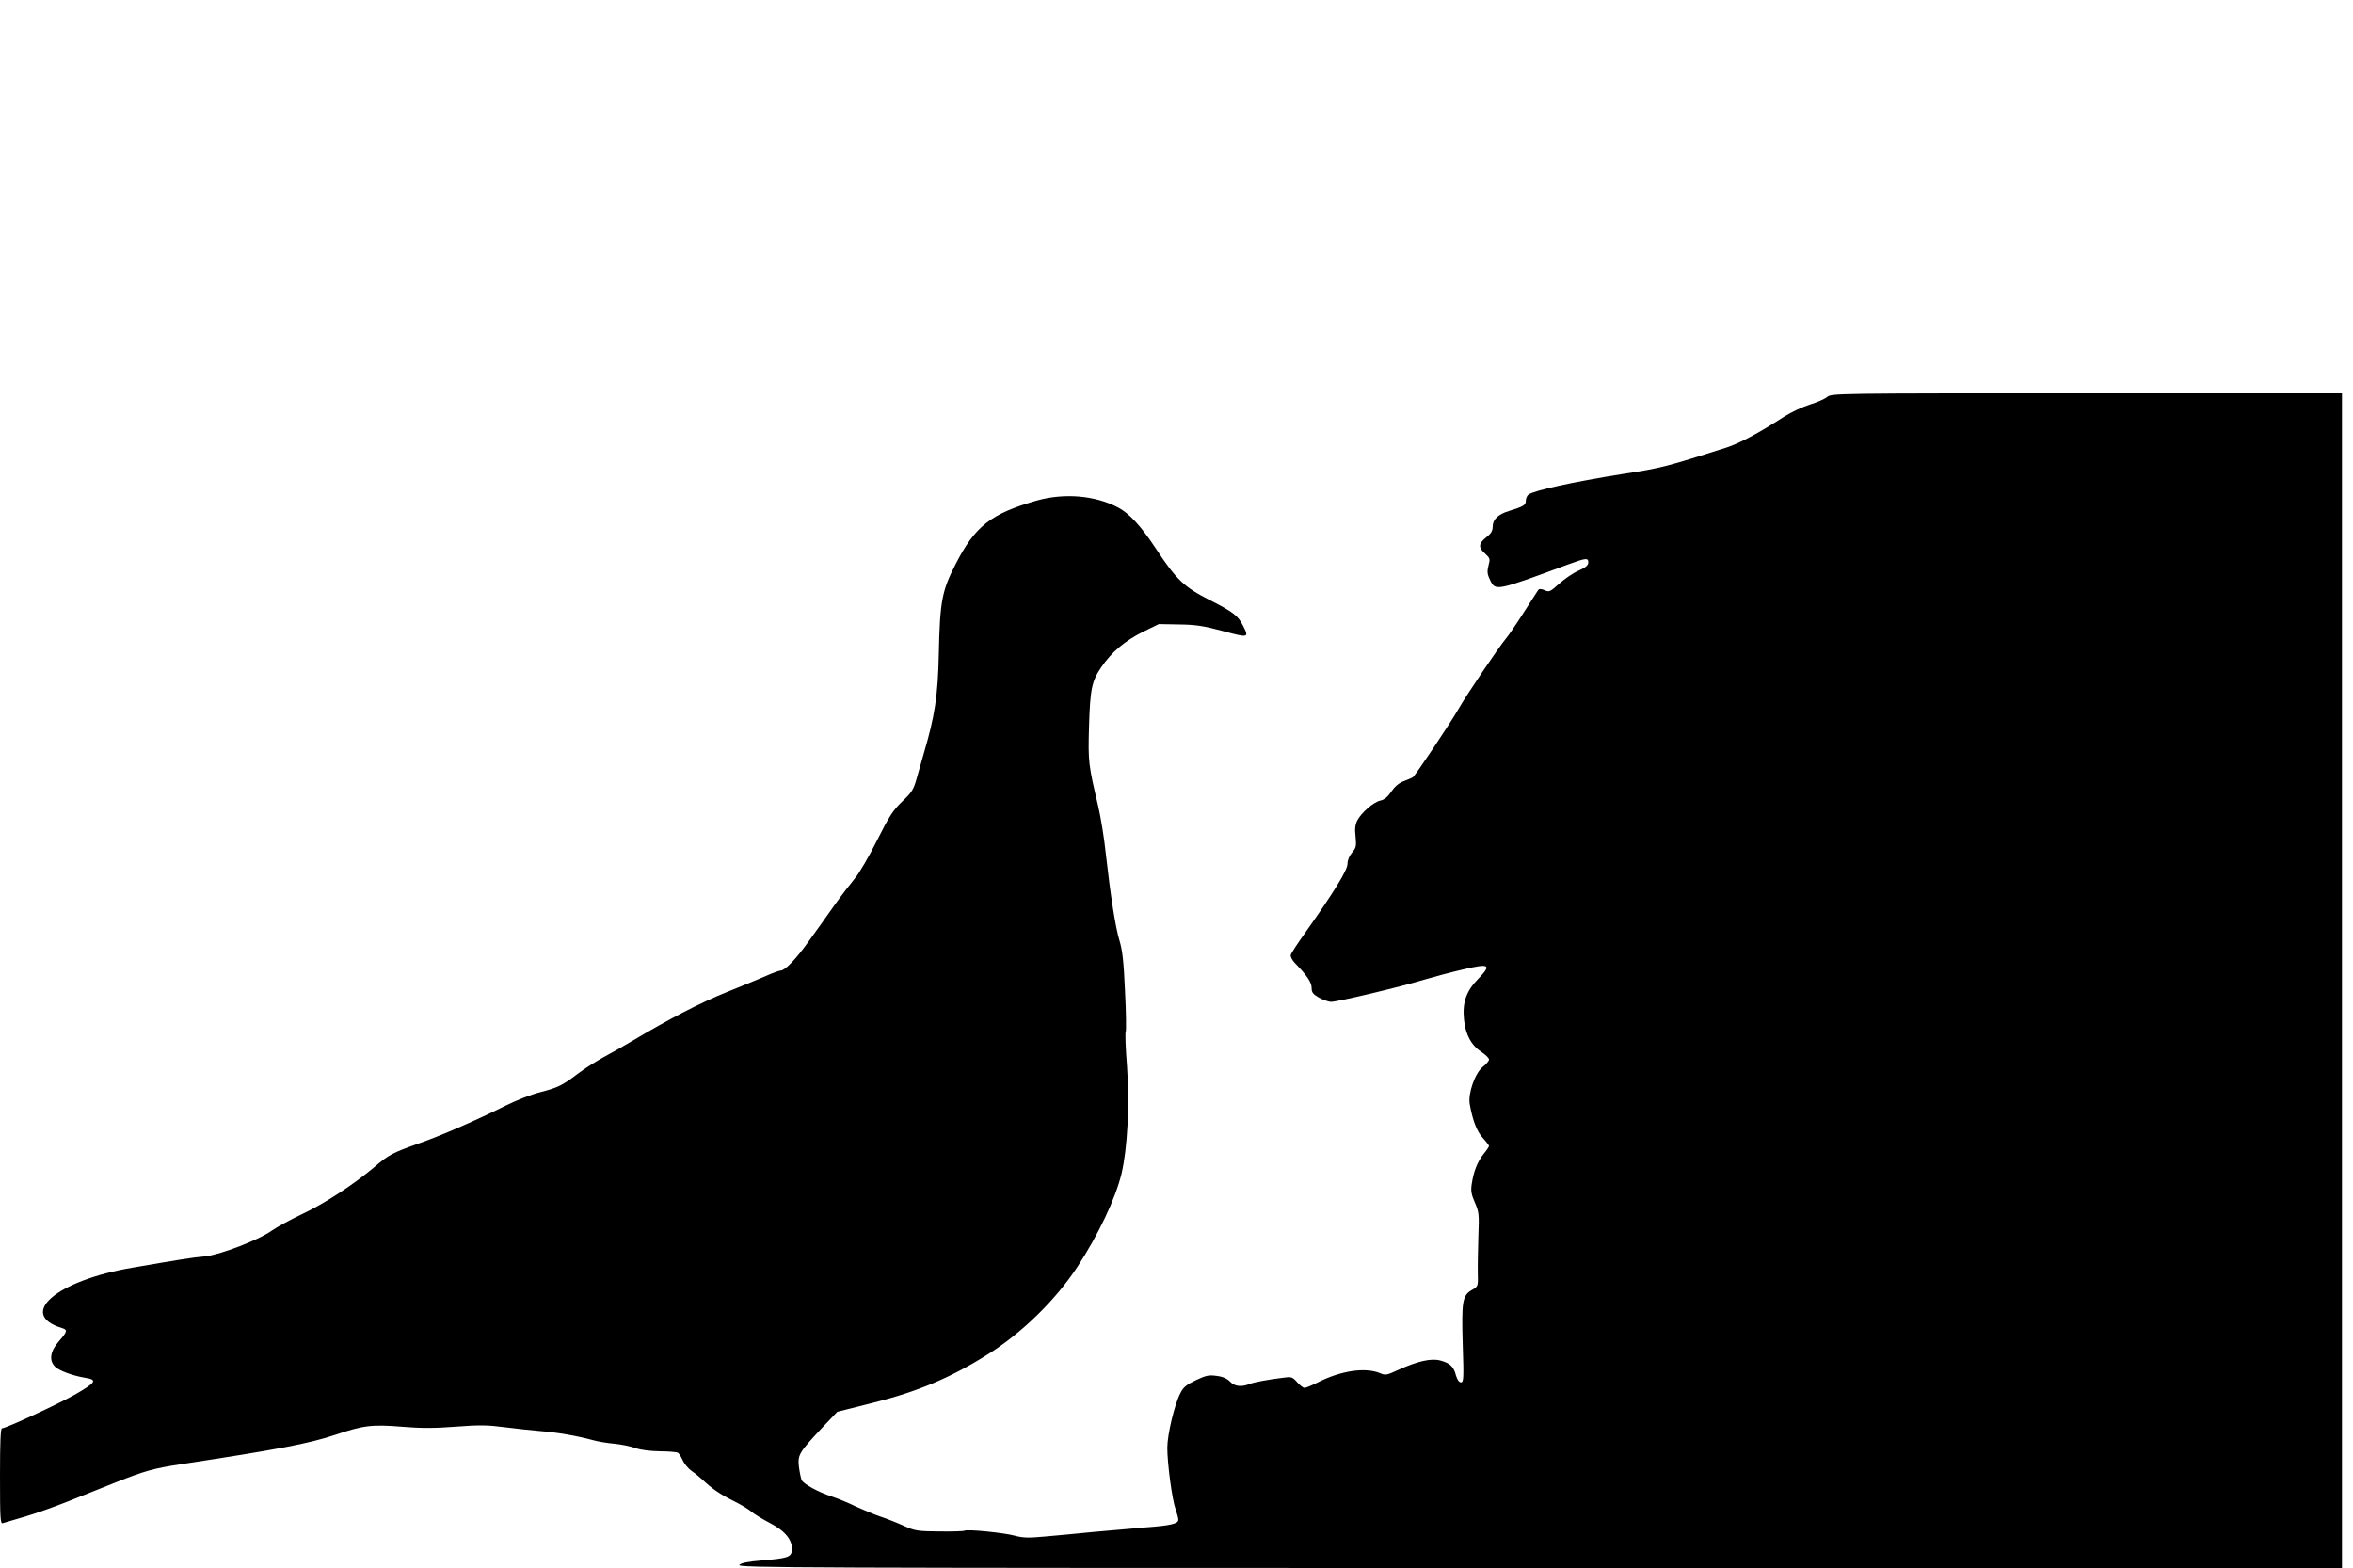 <?xml version="1.0" standalone="no"?>
<!DOCTYPE svg PUBLIC "-//W3C//DTD SVG 20010904//EN"
 "http://www.w3.org/TR/2001/REC-SVG-20010904/DTD/svg10.dtd">
<svg version="1.0" xmlns="http://www.w3.org/2000/svg"
 width="1280pt" height="853pt" viewBox="0 0 1280 853"
 preserveAspectRatio="xMidYMid meet">
<g transform="translate(0,853) scale(0.1,-0.1)"
fill="#000000" stroke="none">
<path d="M9939 6370 c-13 -11 -55 -29 -94 -41 -38 -12 -101 -41 -140 -66 -143
-92 -241 -144 -314 -168 -326 -104 -352 -111 -566 -144 -266 -42 -484 -90
-511 -112 -8 -6 -14 -22 -14 -34 0 -23 -12 -30 -92 -55 -57 -17 -88 -46 -88
-83 0 -25 -8 -39 -35 -60 -43 -34 -44 -56 -6 -89 27 -25 28 -29 18 -65 -8 -33
-7 -46 9 -79 29 -60 32 -60 423 85 99 36 111 38 111 11 0 -15 -14 -27 -52 -44
-29 -12 -77 -45 -106 -71 -49 -44 -55 -47 -79 -36 -14 7 -29 8 -33 4 -4 -4
-39 -60 -80 -123 -40 -63 -85 -129 -99 -145 -32 -37 -216 -309 -256 -380 -44
-77 -236 -364 -249 -373 -6 -4 -29 -14 -51 -22 -26 -10 -49 -30 -67 -57 -19
-28 -38 -44 -59 -48 -37 -8 -104 -66 -126 -109 -11 -22 -14 -45 -9 -87 5 -52
3 -61 -19 -87 -16 -19 -25 -42 -25 -62 0 -34 -77 -158 -232 -377 -40 -56 -75
-109 -77 -119 -1 -9 9 -29 23 -43 64 -65 91 -105 91 -135 0 -25 7 -34 40 -53
22 -12 52 -23 66 -23 34 0 373 80 504 120 55 16 151 42 213 56 144 34 158 27
85 -49 -67 -68 -89 -130 -79 -225 9 -82 39 -138 95 -175 23 -15 41 -33 41 -41
0 -7 -15 -25 -33 -39 -42 -32 -82 -144 -72 -203 16 -89 38 -148 71 -184 19
-21 34 -41 34 -44 0 -4 -13 -24 -30 -44 -33 -42 -54 -95 -64 -163 -6 -37 -2
-57 17 -101 22 -50 24 -63 19 -183 -2 -72 -4 -162 -3 -201 2 -72 2 -72 -33
-92 -51 -30 -56 -62 -49 -298 6 -184 5 -204 -10 -204 -10 0 -20 14 -27 38 -12
48 -33 67 -86 81 -49 13 -124 -4 -227 -51 -63 -29 -71 -31 -100 -18 -80 33
-213 14 -340 -51 -32 -16 -63 -29 -71 -29 -7 0 -25 14 -40 31 -25 28 -32 30
-69 25 -96 -12 -164 -25 -190 -35 -45 -18 -81 -13 -106 13 -15 16 -39 27 -72
31 -42 6 -58 3 -113 -23 -52 -25 -69 -38 -85 -71 -32 -61 -71 -226 -71 -297 0
-85 26 -281 45 -334 8 -23 15 -49 15 -57 0 -22 -41 -32 -178 -42 -70 -6 -199
-17 -287 -25 -88 -9 -207 -20 -265 -25 -86 -8 -115 -7 -160 5 -58 16 -259 36
-273 27 -5 -3 -66 -5 -136 -4 -119 1 -133 3 -193 30 -35 16 -93 39 -129 51
-35 12 -95 37 -134 55 -38 19 -97 43 -130 54 -74 24 -152 67 -164 89 -4 10
-11 42 -15 73 -7 66 1 78 131 217 l78 82 195 49 c243 61 421 136 620 261 189
118 373 298 492 480 113 173 206 369 239 505 32 136 45 375 30 583 -8 99 -11
185 -7 190 3 6 2 104 -4 219 -7 163 -14 223 -30 276 -22 72 -49 244 -75 477
-8 80 -27 195 -41 255 -53 225 -55 240 -50 426 6 210 15 253 66 328 55 82 129
145 228 194 l86 42 110 -2 c91 -1 134 -8 239 -36 140 -38 143 -37 108 31 -27
53 -53 73 -179 137 -140 71 -182 110 -295 282 -82 123 -143 190 -206 223 -125
65 -291 79 -441 37 -251 -72 -336 -139 -443 -349 -73 -142 -84 -200 -90 -488
-5 -228 -22 -337 -82 -540 -13 -47 -32 -112 -41 -144 -14 -50 -26 -69 -75
-115 -50 -48 -71 -79 -138 -213 -43 -86 -97 -179 -121 -207 -23 -28 -75 -95
-114 -150 -39 -55 -101 -143 -139 -195 -68 -95 -127 -156 -151 -156 -7 0 -40
-12 -72 -26 -33 -15 -131 -55 -218 -90 -146 -59 -309 -143 -519 -268 -45 -27
-116 -67 -157 -89 -41 -23 -103 -62 -138 -89 -83 -63 -108 -75 -205 -100 -45
-11 -129 -44 -187 -73 -154 -77 -350 -163 -471 -205 -143 -51 -163 -61 -239
-126 -115 -97 -272 -200 -393 -257 -66 -31 -140 -72 -166 -90 -72 -52 -285
-134 -368 -142 -63 -5 -142 -18 -392 -61 -415 -70 -629 -254 -383 -329 31 -9
28 -20 -18 -72 -48 -55 -55 -106 -18 -140 24 -21 94 -47 160 -58 70 -11 62
-25 -57 -93 -90 -51 -373 -182 -394 -182 -8 0 -11 -77 -11 -261 0 -230 2 -260
15 -255 9 3 63 19 122 36 58 17 162 54 232 82 69 27 187 74 261 104 156 62
206 76 350 98 533 81 702 113 845 161 155 52 199 57 370 43 97 -8 170 -8 285
1 129 10 173 9 265 -3 61 -8 148 -17 194 -21 91 -7 201 -26 285 -49 28 -8 82
-17 119 -20 38 -4 89 -14 115 -24 30 -10 78 -16 132 -17 47 0 91 -4 98 -8 7
-5 18 -23 26 -41 8 -18 29 -44 47 -57 19 -13 46 -35 61 -49 52 -49 94 -78 168
-115 41 -20 85 -47 98 -59 13 -11 58 -39 100 -61 85 -44 124 -94 120 -149 -4
-37 -23 -43 -166 -55 -74 -6 -108 -13 -120 -24 -15 -16 289 -17 4351 -17
l4367 0 0 3195 0 3195 -1389 0 c-1371 0 -1389 0 -1412 -20z"/>
</g>
</svg>
